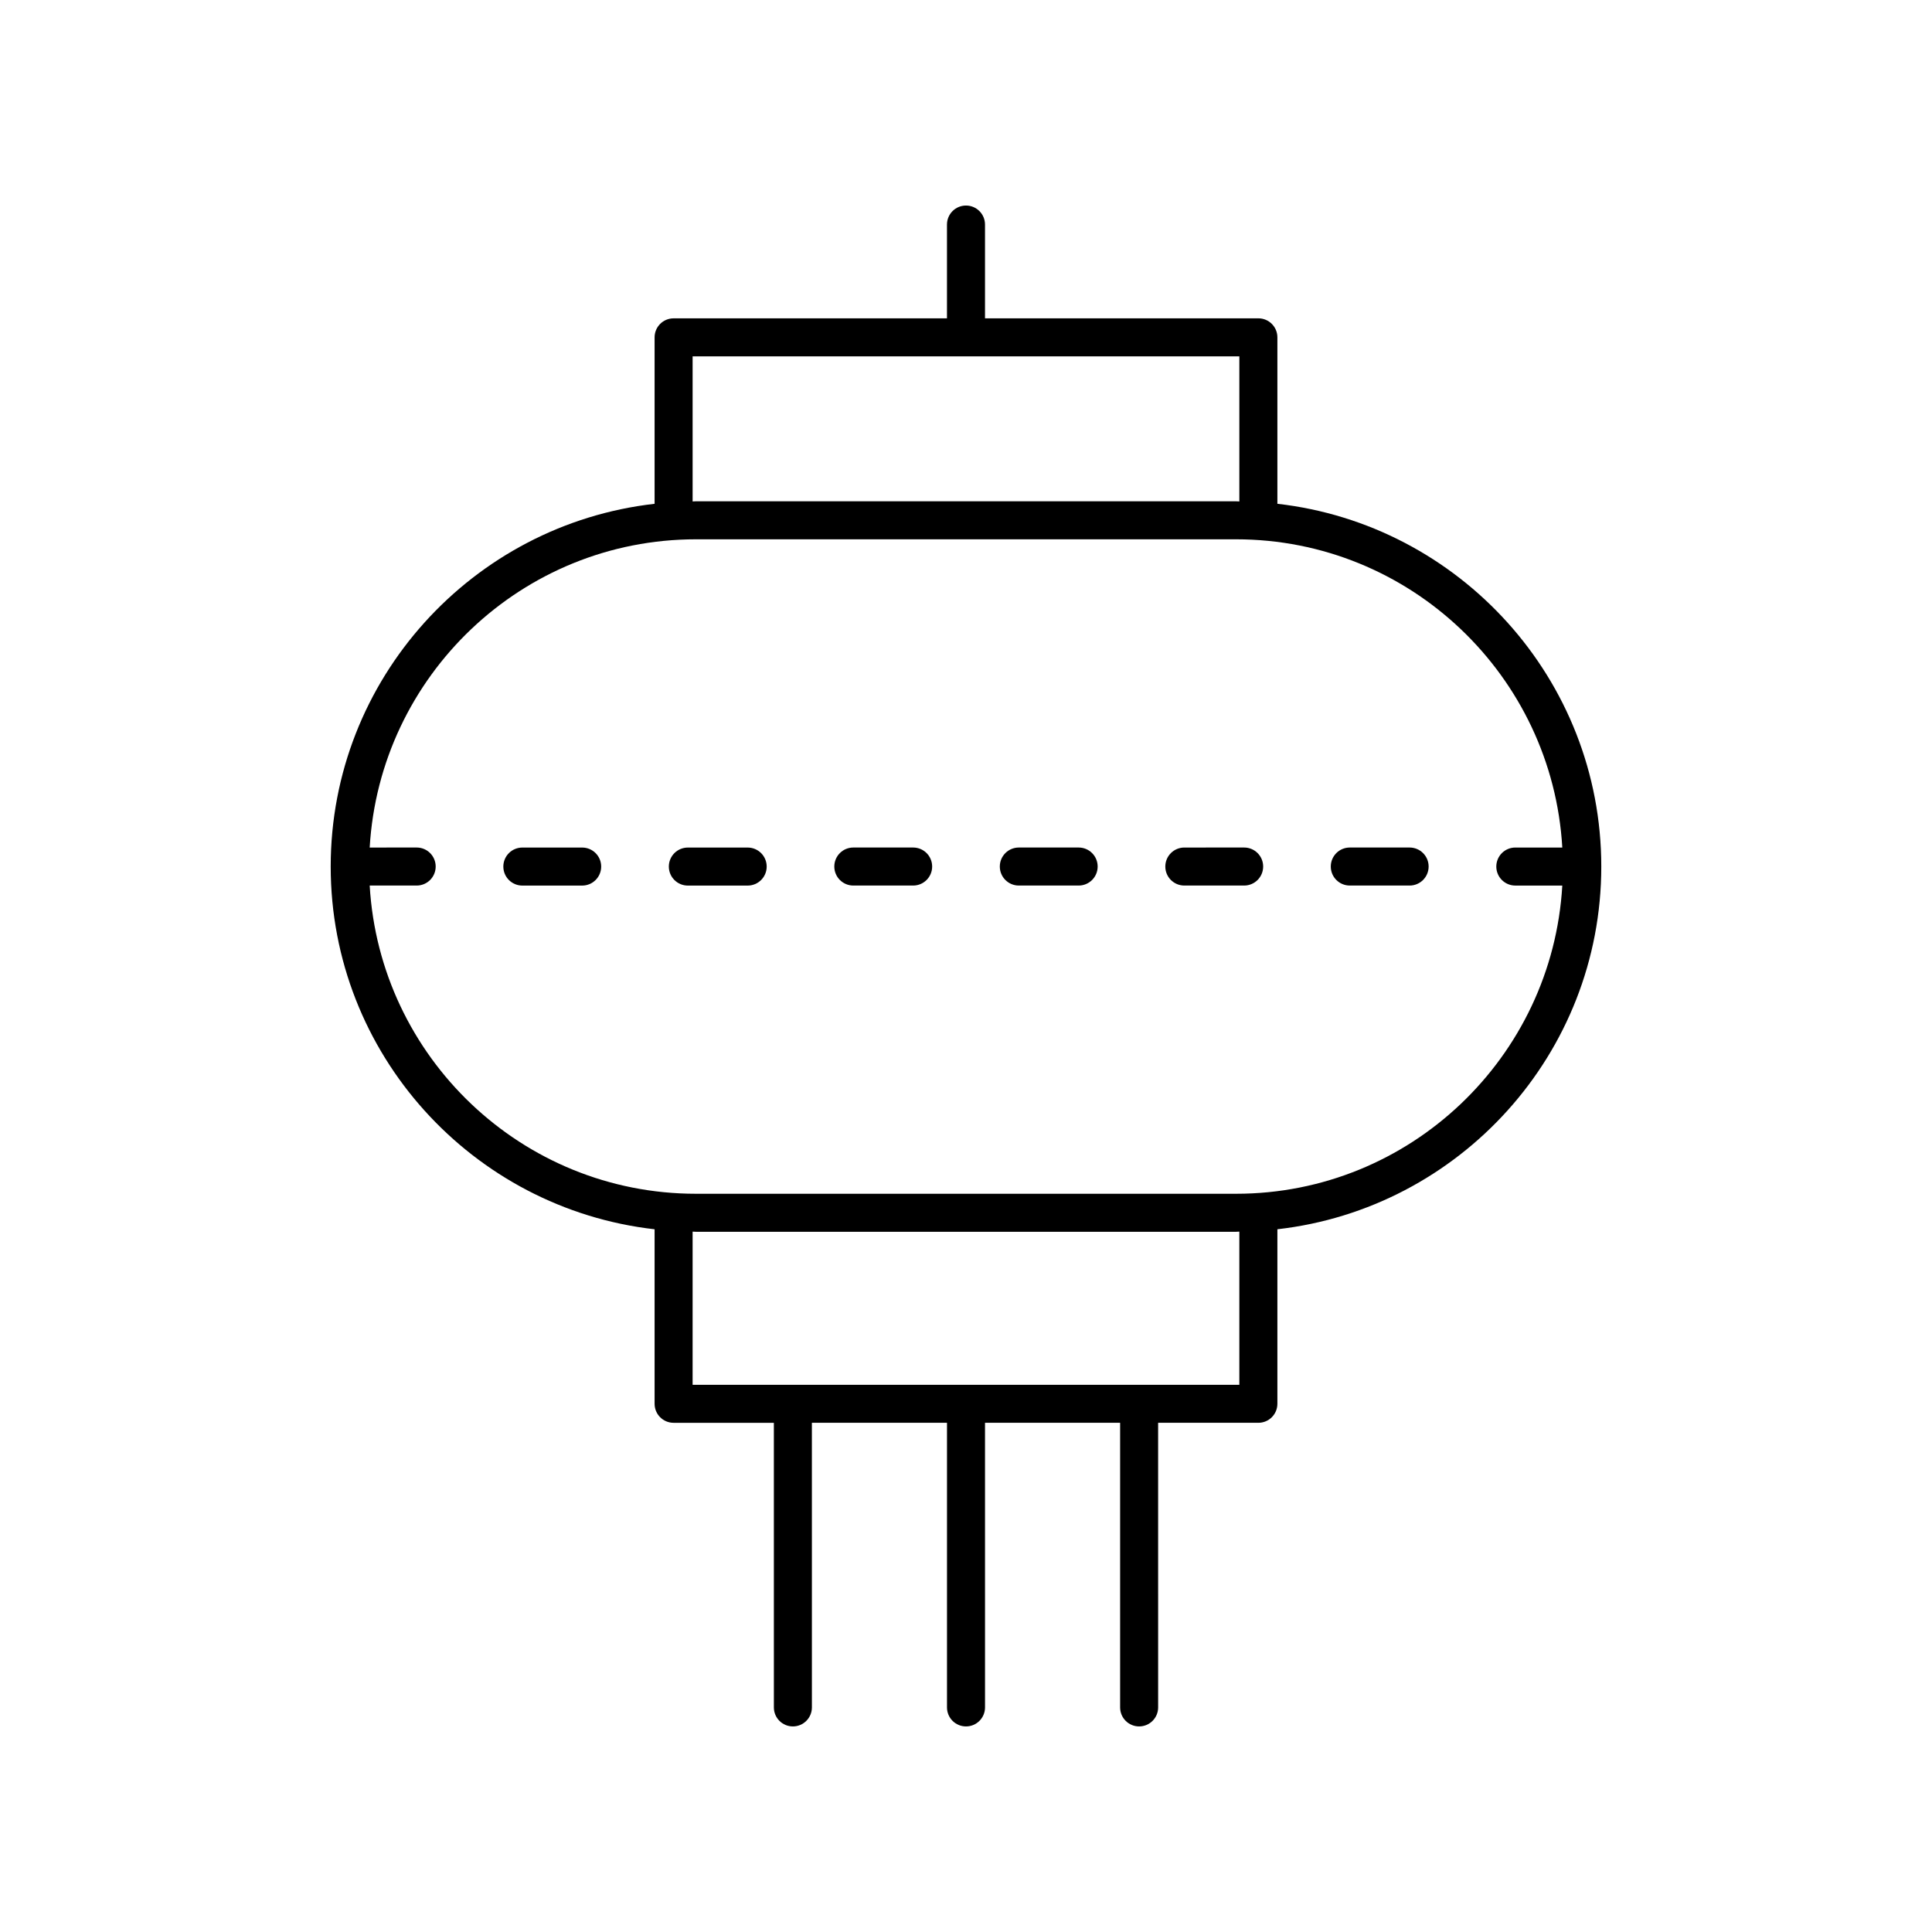 <?xml version="1.0" encoding="UTF-8"?>
<!-- Uploaded to: SVG Repo, www.svgrepo.com, Generator: SVG Repo Mixer Tools -->
<svg fill="#000000" width="800px" height="800px" version="1.1" viewBox="144 144 512 512" xmlns="http://www.w3.org/2000/svg">
 <g>
  <path d="m298.28 368.61h-15.852c-2.785 0-5.039 2.254-5.039 5.039 0 2.785 2.254 5.039 5.039 5.039h15.852c2.785 0 5.039-2.254 5.039-5.039 0-2.785-2.254-5.039-5.039-5.039z"/>
  <path d="m347.18 373.65c0-2.785-2.254-5.039-5.039-5.039h-15.852c-2.785 0-5.039 2.254-5.039 5.039 0 2.785 2.254 5.039 5.039 5.039h15.852c2.789-0.004 5.039-2.258 5.039-5.039z"/>
  <path d="m370.14 378.68h15.852c2.785 0 5.039-2.254 5.039-5.039 0-2.785-2.254-5.039-5.039-5.039h-15.852c-2.785 0-5.039 2.254-5.039 5.039 0 2.785 2.254 5.039 5.039 5.039z"/>
  <path d="m414 378.68h15.852c2.785 0 5.039-2.254 5.039-5.039 0-2.785-2.254-5.039-5.039-5.039h-15.852c-2.785 0-5.039 2.254-5.039 5.039 0 2.785 2.254 5.039 5.039 5.039z"/>
  <path d="m457.86 378.68h15.852c2.785 0 5.039-2.254 5.039-5.039 0-2.785-2.254-5.039-5.039-5.039l-15.852 0.004c-2.785 0-5.039 2.254-5.039 5.039 0 2.781 2.254 5.035 5.039 5.035z"/>
  <path d="m501.71 378.68h15.852c2.785 0 5.039-2.254 5.039-5.039 0-2.785-2.254-5.039-5.039-5.039h-15.852c-2.785 0-5.039 2.254-5.039 5.039 0 2.785 2.254 5.039 5.039 5.039z"/>
  <path d="m445.88 601.52c2.785 0 5.039-2.254 5.039-5.039l-0.004-75.426h26.566c2.785 0 5.039-2.254 5.039-5.039v-46.25c48.227-5.465 85.836-46.465 85.836-96.125 0-49.664-37.609-90.664-85.836-96.133v-44.109c0-2.785-2.254-5.039-5.039-5.039l-72.445 0.004v-24.855c0-2.785-2.254-5.039-5.039-5.039s-5.039 2.254-5.039 5.039v24.855h-72.445c-2.785 0-5.039 2.254-5.039 5.039v44.109c-48.227 5.465-85.836 46.469-85.836 96.133 0 49.664 37.609 90.66 85.836 96.125v46.25c0 2.785 2.254 5.039 5.039 5.039h26.566l0.004 75.422c0 2.785 2.254 5.039 5.039 5.039s5.039-2.254 5.039-5.039l-0.004-75.426h35.805v75.426c0 2.785 2.254 5.039 5.039 5.039s5.039-2.254 5.039-5.039l-0.004-75.426h35.805v75.426c0 2.785 2.254 5.039 5.039 5.039zm-118.33-363.08h144.89v38.449c-0.297-0.004-0.582-0.043-0.879-0.043h-143.13c-0.297 0-0.582 0.043-0.879 0.043zm-85.578 140.24h12.449c2.785 0 5.039-2.254 5.039-5.039 0-2.785-2.254-5.039-5.039-5.039l-12.449 0.004c2.633-45.469 40.348-81.684 86.461-81.684h143.13c46.113 0 83.828 36.215 86.461 81.684h-12.449c-2.785 0-5.039 2.254-5.039 5.039 0 2.785 2.254 5.039 5.039 5.039h12.449c-2.633 45.465-40.348 81.676-86.461 81.676h-143.13c-46.113 0-83.828-36.215-86.461-81.68zm85.578 91.711c0.297 0.004 0.582 0.043 0.879 0.043h143.13c0.297 0 0.582-0.043 0.879-0.043v40.59h-144.89z"/>
 </g>
</svg>